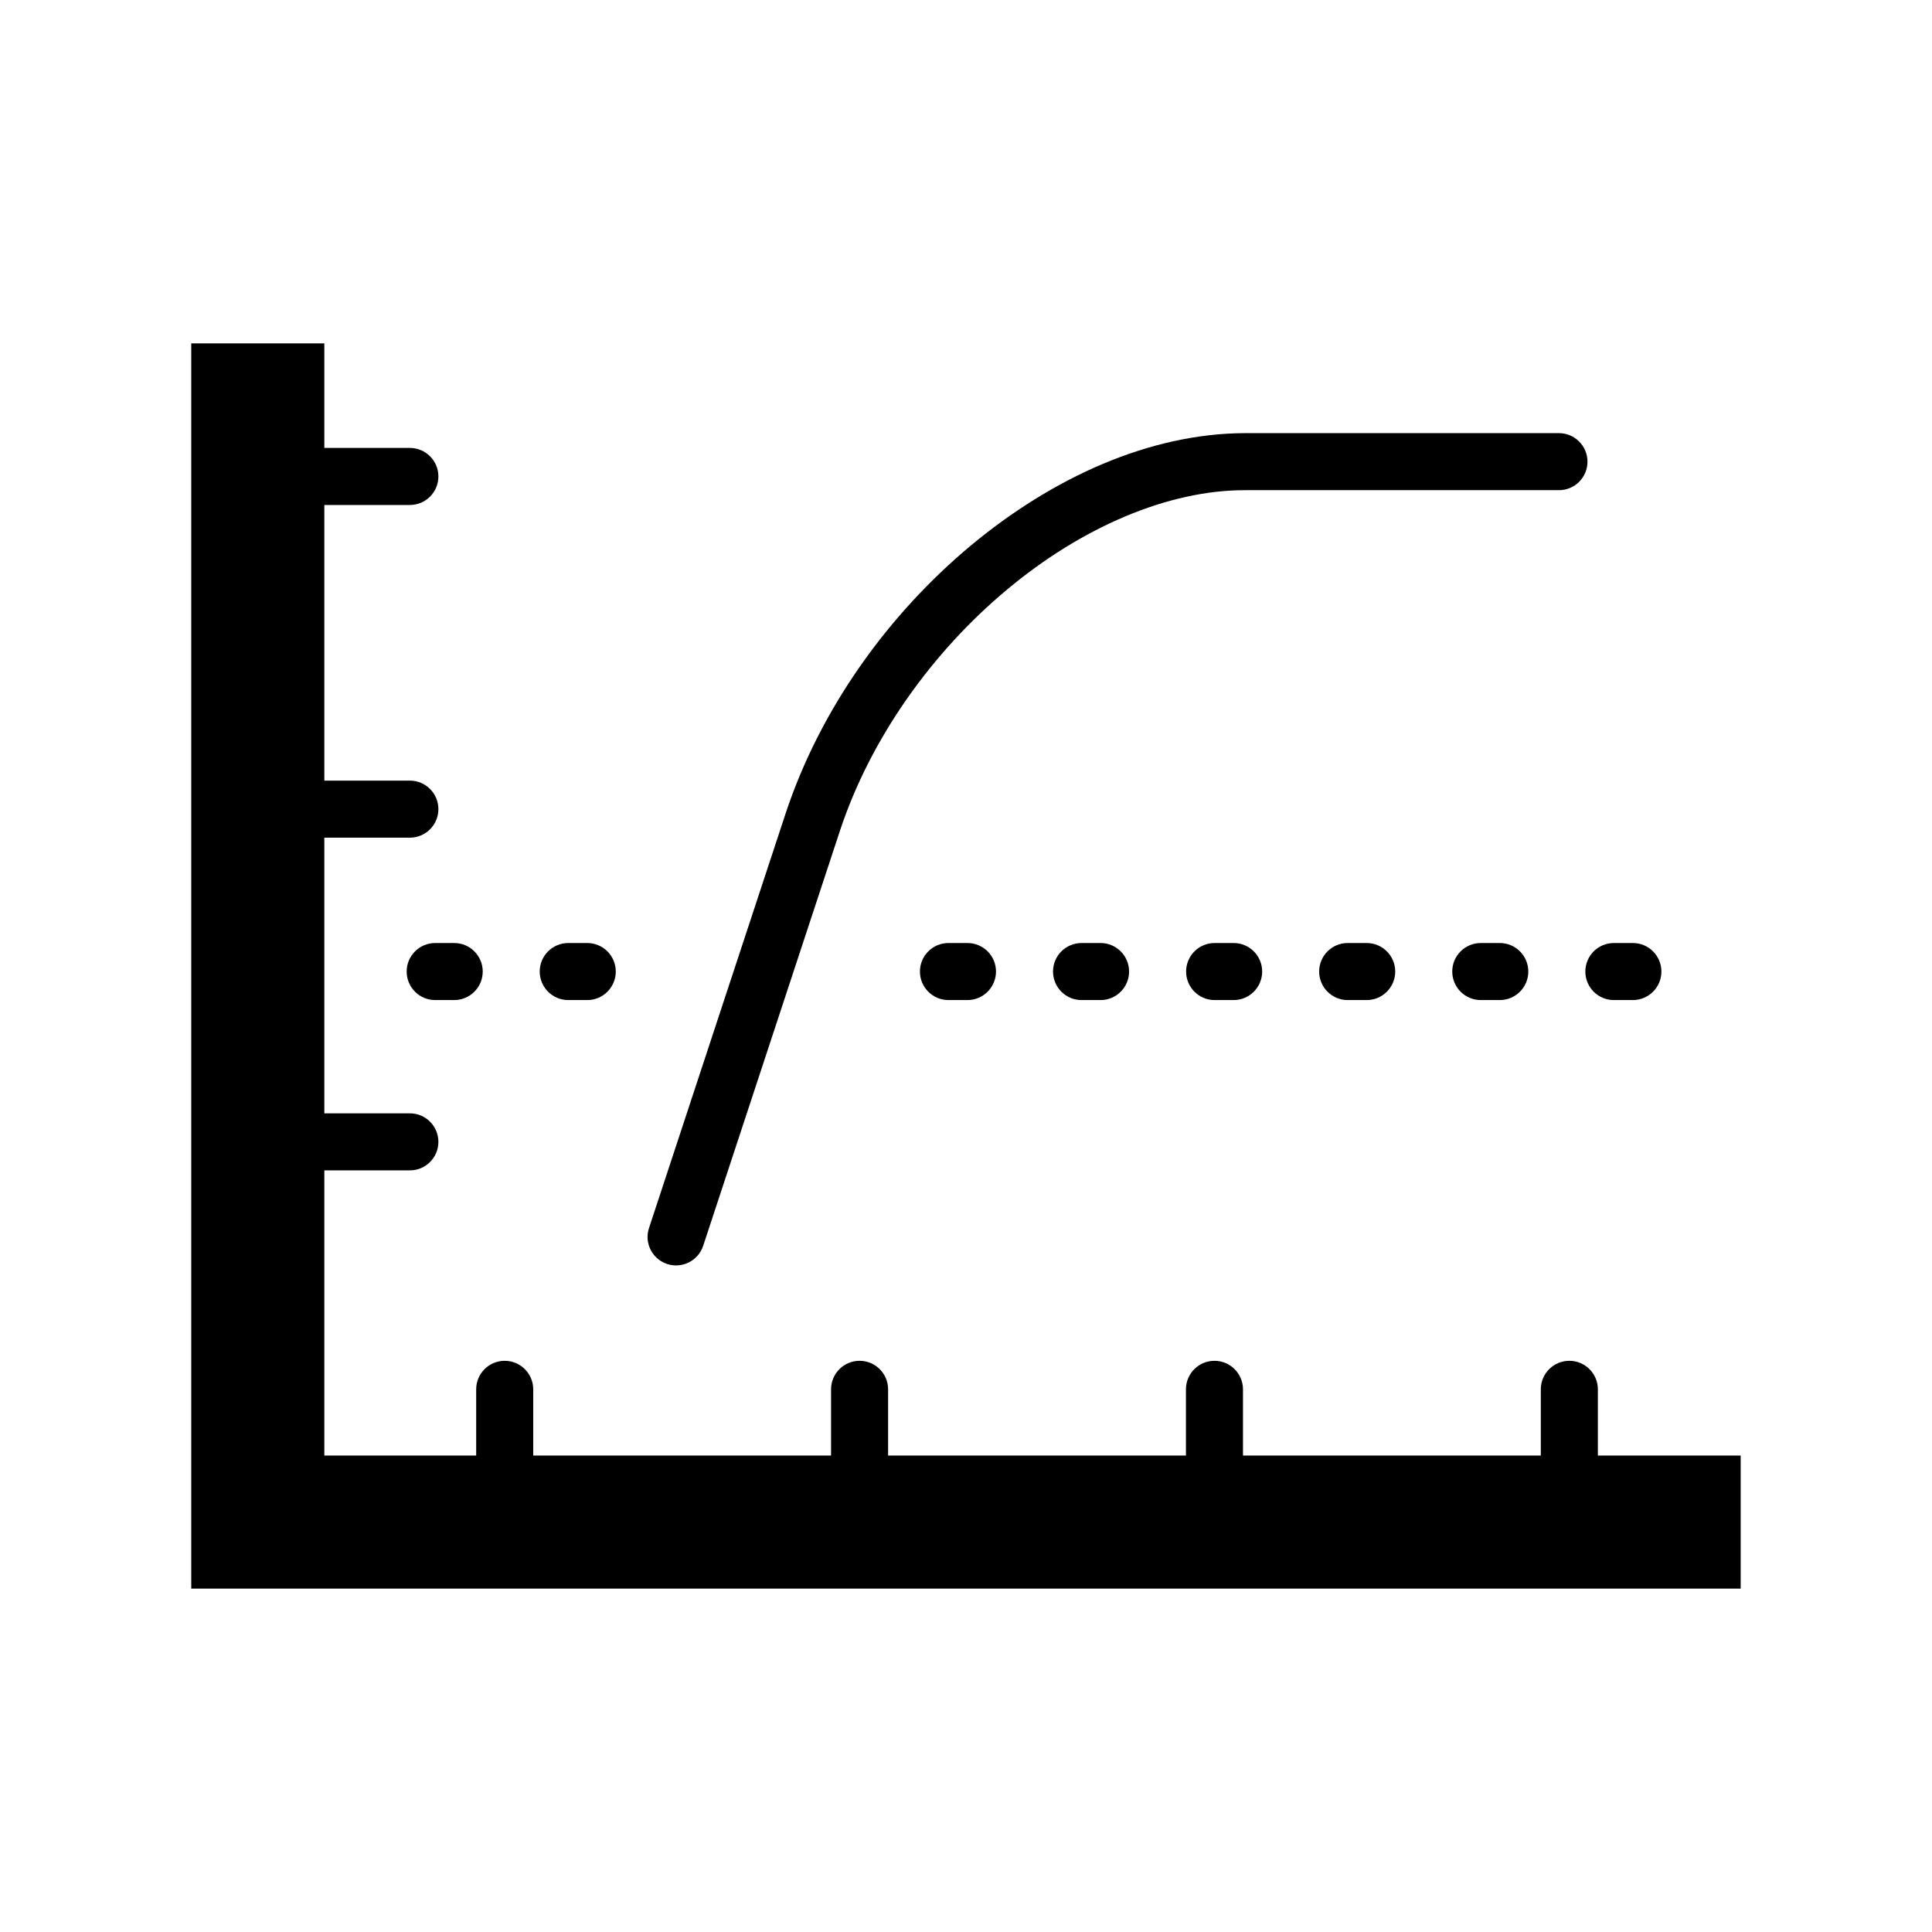 <?xml version="1.0" encoding="UTF-8"?>
<!-- Uploaded to: ICON Repo, www.iconrepo.com, Generator: ICON Repo Mixer Tools -->
<svg fill="#000000" width="800px" height="800px" version="1.1" viewBox="144 144 512 512" xmlns="http://www.w3.org/2000/svg">
 <g>
  <path d="m430.62 393.91c-4.176 0-7.559 3.379-7.559 7.559 0 4.172 3.379 7.559 7.559 7.559h5.039c4.172 0 7.559-3.387 7.559-7.559 0-4.176-3.387-7.559-7.559-7.559z"/>
  <path d="m571.69 409.03h5.039c4.172 0 7.559-3.387 7.559-7.559 0-4.176-3.387-7.559-7.559-7.559h-5.039c-4.176 0-7.559 3.379-7.559 7.559 0 4.172 3.383 7.559 7.559 7.559z"/>
  <path d="m501.15 393.91c-4.176 0-7.559 3.379-7.559 7.559 0 4.172 3.379 7.559 7.559 7.559h5.039c4.172 0 7.559-3.387 7.559-7.559 0-4.176-3.387-7.559-7.559-7.559z"/>
  <path d="m541.46 393.91h-5.039c-4.176 0-7.559 3.379-7.559 7.559 0 4.172 3.379 7.559 7.559 7.559h5.039c4.172 0 7.559-3.387 7.559-7.559 0-4.18-3.387-7.559-7.559-7.559z"/>
  <path d="m465.89 393.91c-4.176 0-7.559 3.379-7.559 7.559 0 4.172 3.379 7.559 7.559 7.559h5.039c4.172 0 7.559-3.387 7.559-7.559 0-4.176-3.387-7.559-7.559-7.559z"/>
  <path d="m395.35 393.91c-4.172 0-7.559 3.379-7.559 7.559 0 4.172 3.387 7.559 7.559 7.559h5.039c4.172 0 7.559-3.387 7.559-7.559 0-4.176-3.387-7.559-7.559-7.559z"/>
  <path d="m251.77 401.47c0 4.172 3.387 7.559 7.559 7.559h5.039c4.172 0 7.559-3.387 7.559-7.559 0-4.176-3.387-7.559-7.559-7.559h-5.039c-4.176 0.004-7.559 3.383-7.559 7.559z"/>
  <path d="m294.59 409.03h5.039c4.172 0 7.559-3.387 7.559-7.559 0-4.176-3.387-7.559-7.559-7.559h-5.039c-4.176 0-7.559 3.379-7.559 7.559 0.004 4.172 3.383 7.559 7.559 7.559z"/>
  <path d="m567.45 529.73v-17.543c0-4.172-3.387-7.559-7.559-7.559s-7.559 3.387-7.559 7.559v17.543h-78.926v-17.543c0-4.172-3.387-7.559-7.559-7.559-4.176 0-7.559 3.387-7.559 7.559v17.543h-78.93v-17.543c0-4.172-3.387-7.559-7.559-7.559-4.172 0-7.559 3.387-7.559 7.559v17.543h-78.926v-17.543c0-4.172-3.387-7.559-7.559-7.559s-7.559 3.387-7.559 7.559v17.543h-40.242v-75.566h22.668c4.172 0 7.559-3.387 7.559-7.559 0-4.176-3.387-7.559-7.559-7.559h-22.668v-73.055h22.668c4.172 0 7.559-3.379 7.559-7.559 0-4.172-3.387-7.559-7.559-7.559l-22.668 0.004v-73.051h22.668c4.172 0 7.559-3.379 7.559-7.559 0-4.172-3.387-7.559-7.559-7.559h-22.668v-27.711h-35.266v330h410.61v-35.266z"/>
  <path d="m320.8 478.97c3.965 1.309 8.238-0.848 9.547-4.812l36.164-109.75c8.141-24.781 24.598-47.688 44.352-64.148 19.746-16.516 42.676-26.41 63.137-26.355h83.137c4.172 0 7.559-3.379 7.559-7.559 0-4.172-3.387-7.559-7.559-7.559h-83.137c-25.27 0.055-50.996 11.695-72.82 29.871-21.809 18.223-39.824 43.176-49.02 71.027l-36.164 109.75c-1.316 3.953 0.84 8.23 4.805 9.535z"/>
 </g>
</svg>
